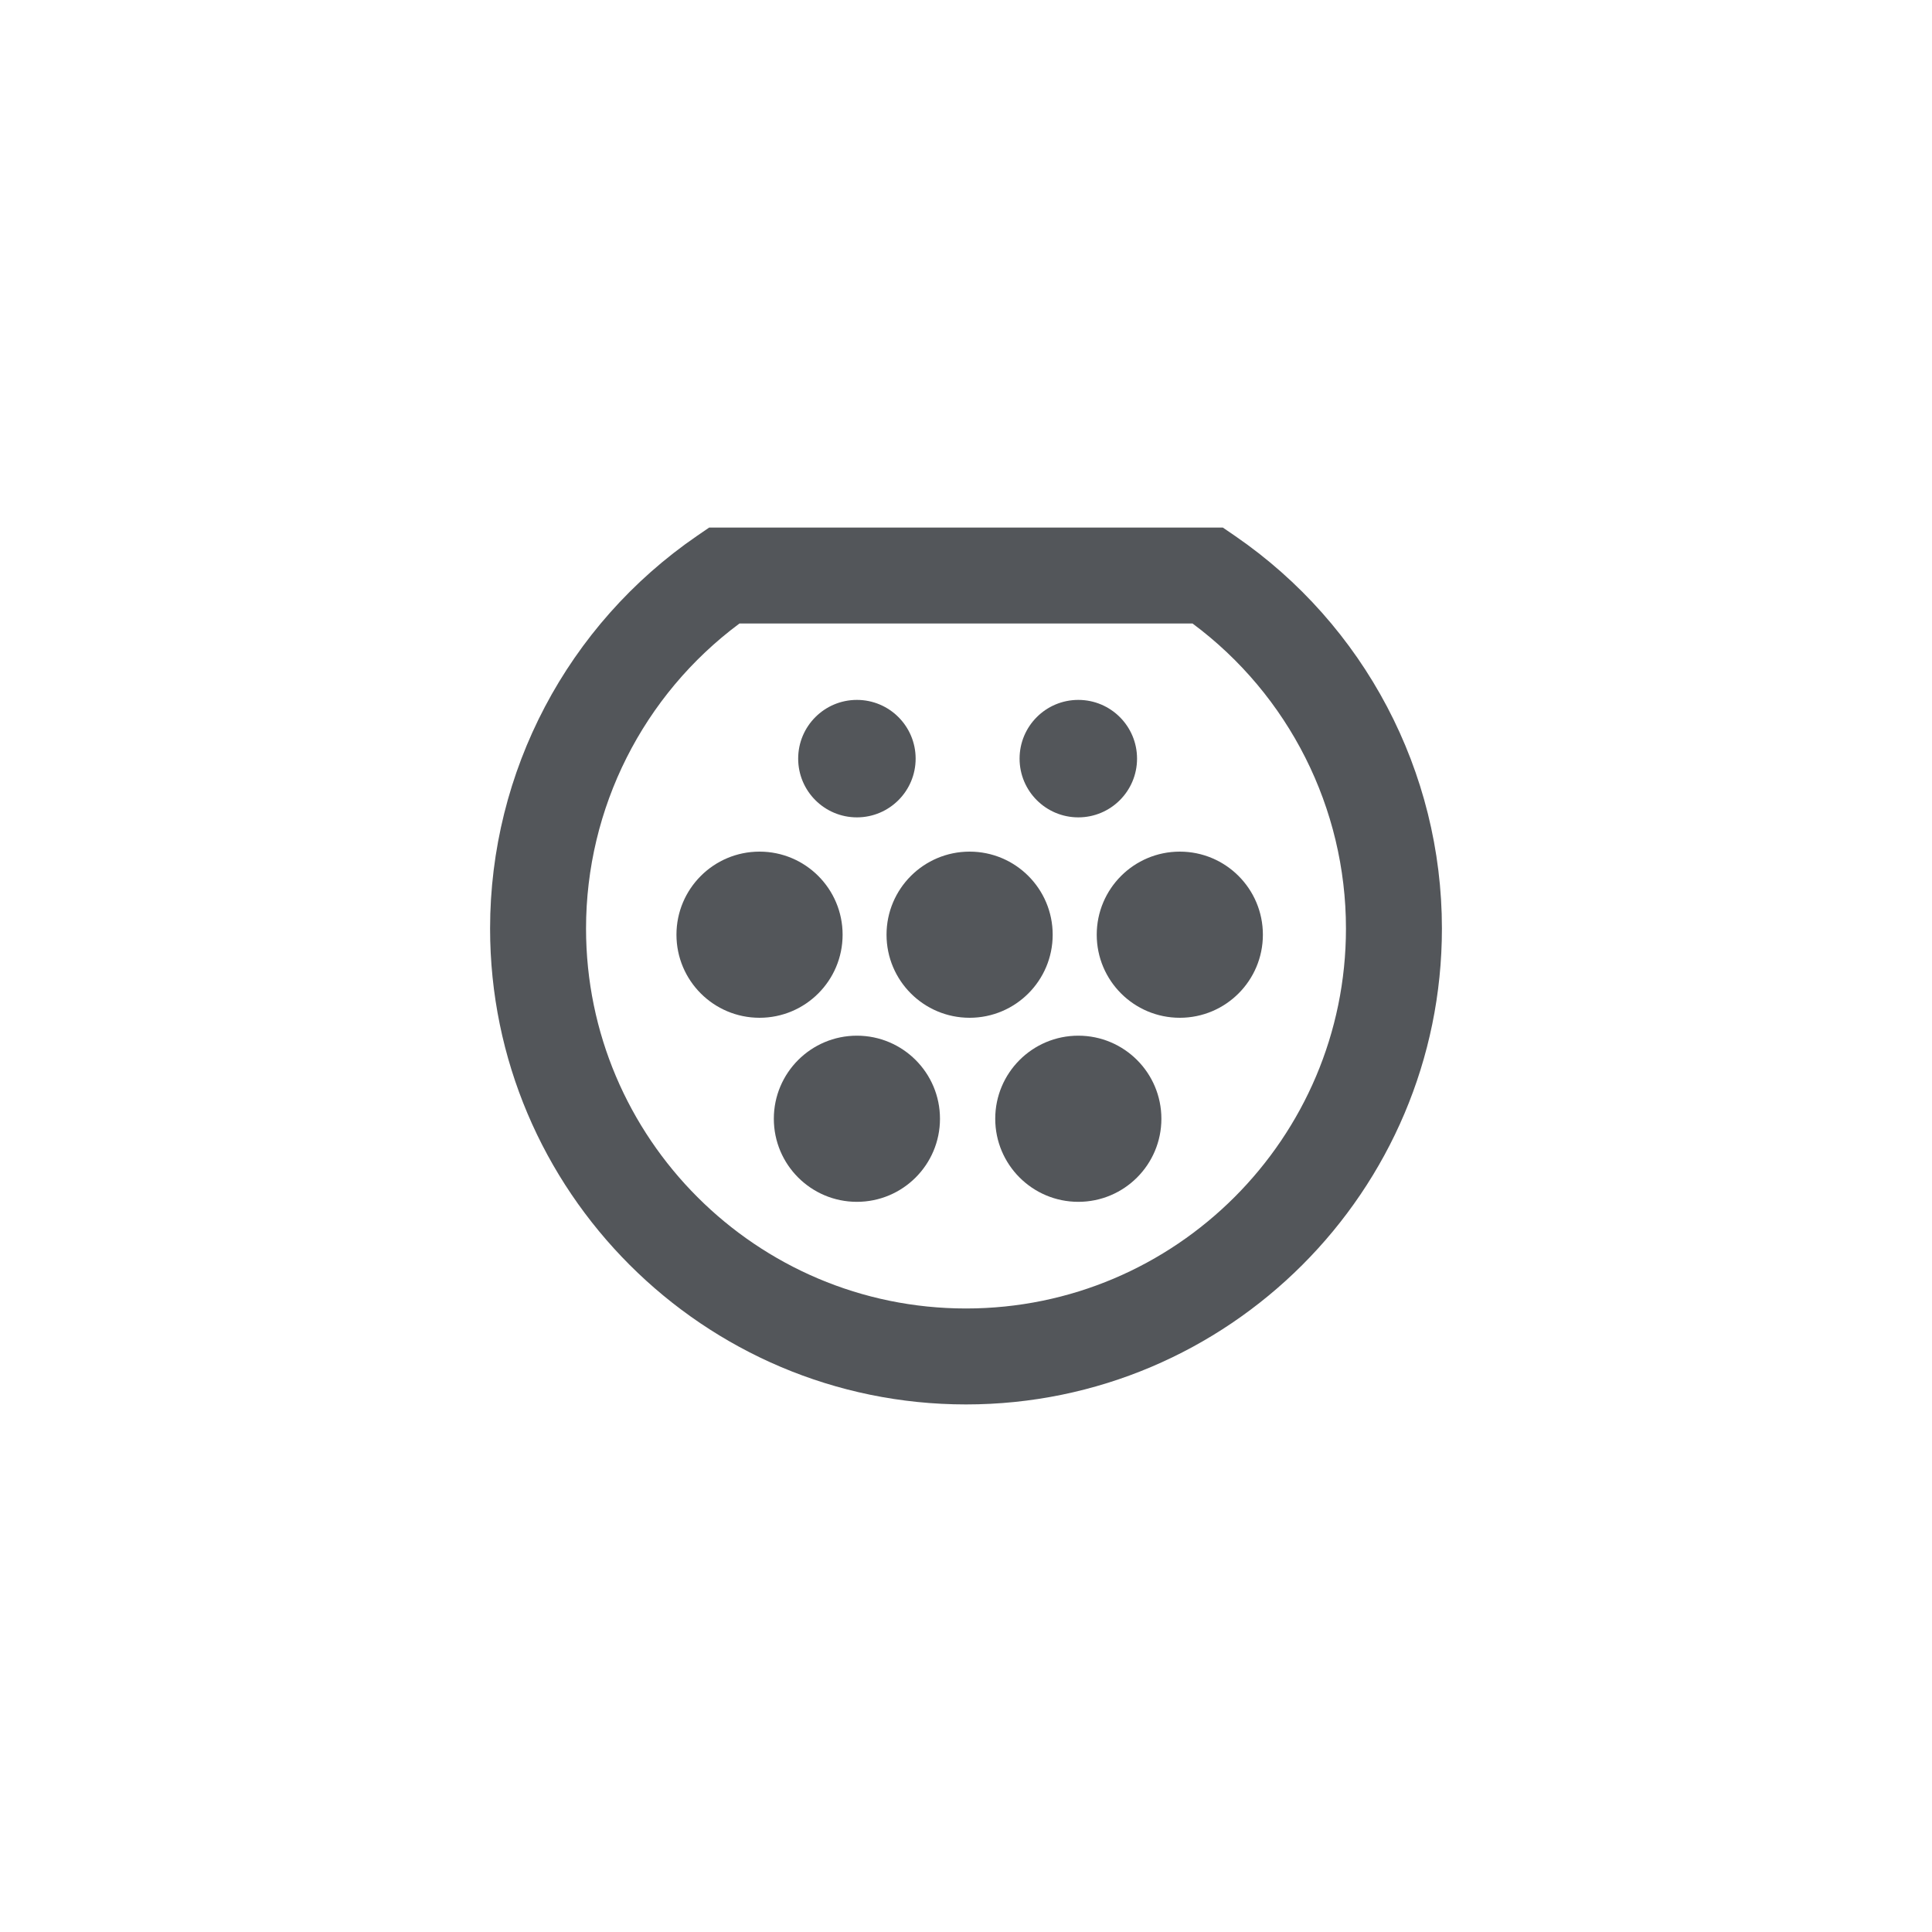 <svg xmlns="http://www.w3.org/2000/svg" id="Calque_1" data-name="Calque 1" viewBox="0 0 150 150"><defs><style>      .cls-1 {        fill: #53565a;        stroke-width: 0px;      }    </style></defs><path class="cls-1" d="M75,109.04c-20.38,0-36.95-16.58-36.95-36.95,0-12.18,6-23.57,16.06-30.48l.95-.65h39.88l.95.65c10.06,6.91,16.06,18.3,16.06,30.48,0,20.38-16.58,36.95-36.95,36.95ZM57.41,48.41c-7.48,5.56-11.91,14.33-11.91,23.68,0,16.27,13.23,29.5,29.5,29.5s29.5-13.23,29.5-29.5c0-9.35-4.43-18.12-11.91-23.68h-35.18Z"></path><circle class="cls-1" cx="58.97" cy="72.57" r="6.45"></circle><circle class="cls-1" cx="75.28" cy="72.57" r="6.45"></circle><circle class="cls-1" cx="91.6" cy="72.57" r="6.45"></circle><circle class="cls-1" cx="83.72" cy="86.86" r="6.45"></circle><circle class="cls-1" cx="66.53" cy="86.86" r="6.45"></circle><circle class="cls-1" cx="66.53" cy="58.9" r="4.56"></circle><circle class="cls-1" cx="83.72" cy="58.9" r="4.56"></circle></svg>